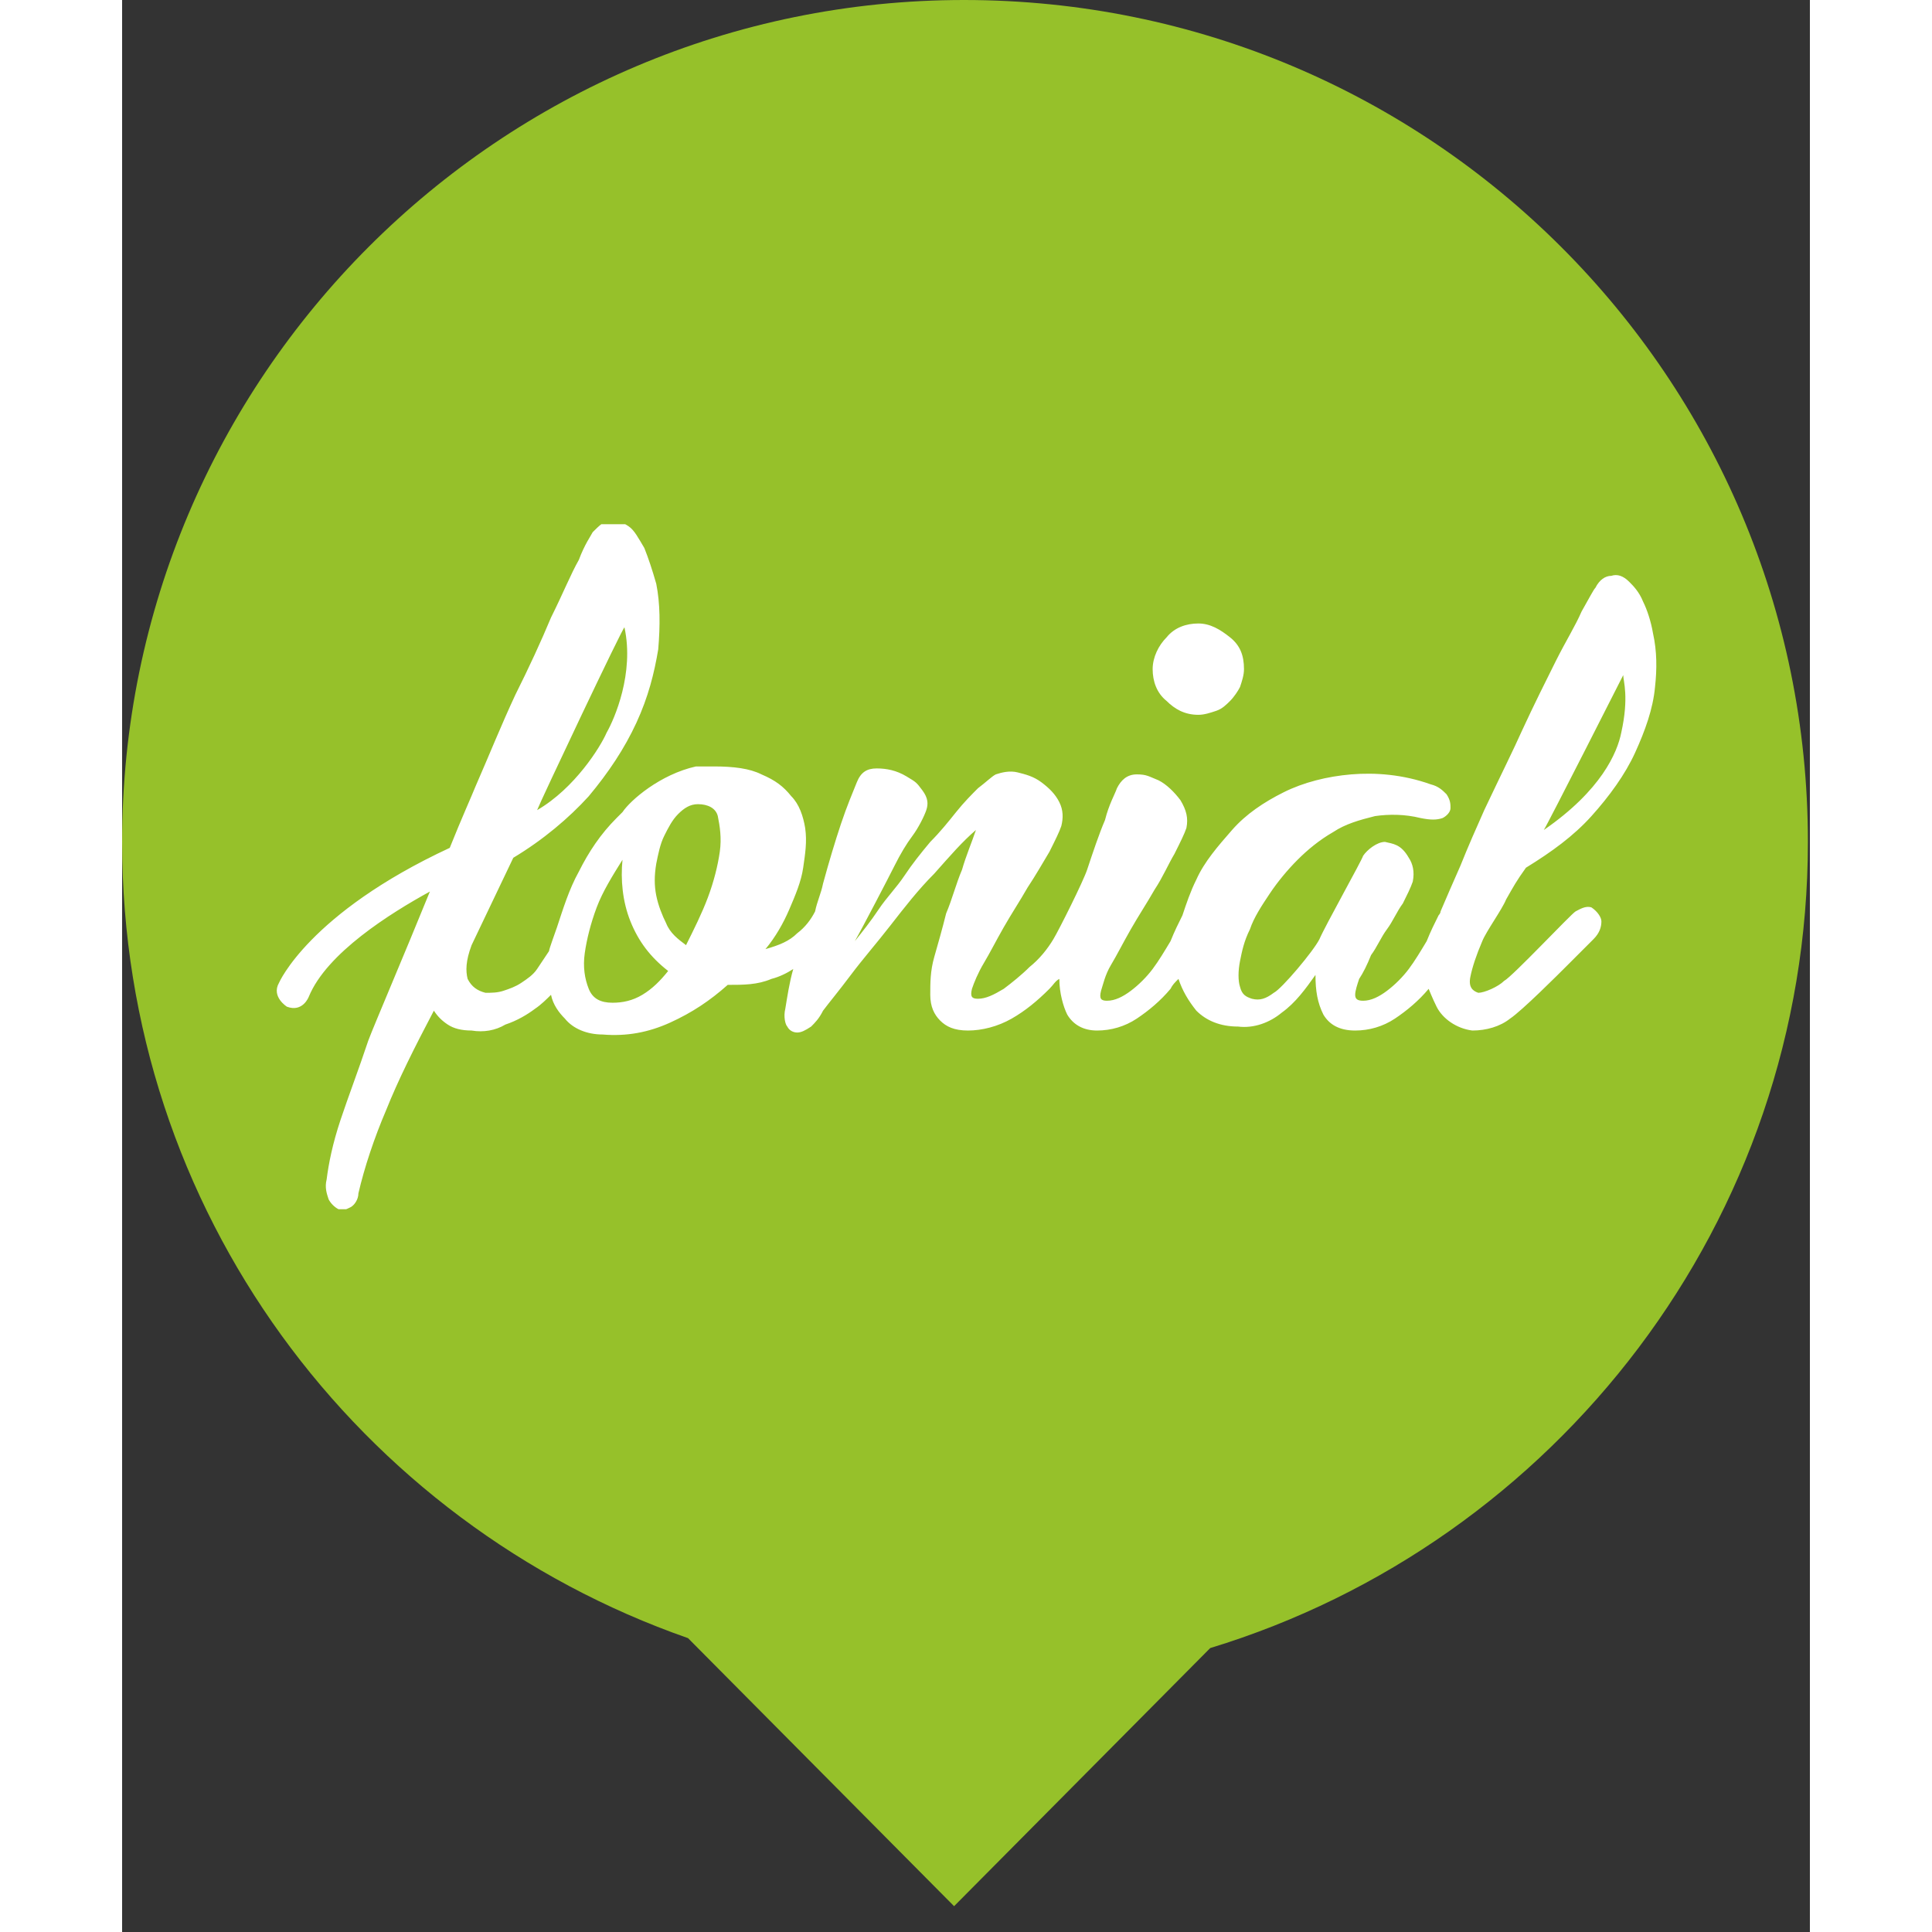 <svg id="fonial" xmlns="http://www.w3.org/2000/svg" xmlns:xlink="http://www.w3.org/1999/xlink" viewBox="0 0 85 97.3" height="40px" width="40px"><rect x="0" y="0" width="85" height="97.3" fill="#333333" stroke="none"/><style>.st1{clip-path:url(#SVGID_2_);fill:#fff}</style><path d="M84.9 42.4C84.9 19 65.9 0 42.4 0 19 0 0 19 0 42.4 0 61 11.9 76.7 28.5 82.5L41.9 96l12.9-13c17.4-5.3 30.1-21.5 30.1-40.6z" fill="#96c12a"/><defs><path id="SVGID_1_" d="M7.7 60.9h69.6V26.4H7.7v34.5z"/></defs><clipPath id="SVGID_2_"><use xlink:href="#SVGID_1_" overflow="visible"/></clipPath><path class="st1" d="M54.2 36c.3 0 .6-.1.9-.2.3-.1.5-.3.7-.5.2-.2.4-.5.5-.7.1-.3.2-.6.2-.9 0-.7-.2-1.2-.7-1.6-.5-.4-1-.7-1.6-.7-.6 0-1.2.2-1.6.7-.4.4-.7 1-.7 1.6 0 .6.2 1.2.7 1.6.4.4.9.7 1.6.7z"/><path class="st1" d="M77.1 31.9c-.1-.6-.3-1.2-.5-1.6-.2-.5-.5-.8-.7-1-.3-.3-.6-.4-.9-.3-.3 0-.6.2-.8.6-.1.1-.3.5-.7 1.2-.3.7-.8 1.5-1.3 2.5s-1.1 2.2-1.7 3.5c-.4.9-1 2.1-1.9 4-.4.9-.8 1.8-1.2 2.8-.4.9-.7 1.6-1 2.3 0 .1-.1.2-.1.2-.2.4-.4.8-.6 1.3-.3.5-.6 1-.9 1.4-.3.4-.7.8-1.1 1.1-.4.3-.8.5-1.2.5-.3 0-.4-.1-.4-.3 0-.2.1-.5.2-.8.2-.3.4-.7.6-1.2.3-.4.5-.9.8-1.3.3-.4.5-.9.8-1.3.2-.4.4-.8.5-1.1.1-.5 0-.9-.2-1.2-.4-.7-.8-.7-1.2-.8-.4 0-.9.4-1.1.7-.1.3-1.9 3.5-2.2 4.2-.3.6-1.9 2.5-2.3 2.7-.4.3-.7.4-1.1.3-.3-.1-.5-.2-.6-.6-.1-.3-.1-.8 0-1.3s.2-1 .5-1.6c.2-.6.6-1.2 1-1.8.4-.6.9-1.2 1.4-1.7.5-.5 1.1-1 1.8-1.4.6-.4 1.3-.6 2.1-.8.7-.1 1.5-.1 2.3.1.5.1.8.1 1.1 0 .2-.1.4-.3.4-.5s0-.4-.2-.7c-.2-.2-.4-.4-.8-.5-1.4-.5-2.8-.6-4-.5-1.2.1-2.4.4-3.4.9s-1.9 1.1-2.6 1.9c-.7.8-1.4 1.6-1.8 2.5-.3.6-.5 1.2-.7 1.8-.2.4-.4.8-.6 1.3-.3.5-.6 1-.9 1.4-.3.4-.7.8-1.1 1.1-.4.3-.8.5-1.2.5-.3 0-.4-.1-.3-.5.1-.3.2-.8.5-1.3s.6-1.1 1-1.8.8-1.3 1.2-2c.4-.6.7-1.3 1-1.8.3-.6.5-1 .6-1.3.1-.5 0-.9-.3-1.4-.3-.4-.7-.8-1.1-1-.5-.2-.6-.3-1.1-.3-.5 0-.8.3-1 .7-.1.3-.4.8-.6 1.6-.3.7-.6 1.6-.9 2.5-.2.6-1.4 3-1.7 3.5-.3.5-.7 1-1.2 1.4-.4.4-.9.8-1.3 1.1-.5.3-.9.5-1.3.5-.3 0-.4-.1-.3-.5.1-.3.3-.8.6-1.3s.6-1.1 1-1.8.8-1.3 1.2-2c.4-.6.8-1.3 1.1-1.8.3-.6.5-1 .6-1.3.1-.4.1-.8-.1-1.2-.2-.4-.5-.7-.9-1-.4-.3-.8-.4-1.2-.5-.4-.1-.8 0-1.1.1-.2.1-.5.4-.9.7-.3.3-.7.7-1.1 1.2-.4.5-.8 1-1.3 1.5-.5.6-.9 1.1-1.3 1.7-.4.6-.9 1.1-1.3 1.7-.4.6-.8 1.1-1.2 1.6.4-.7 1.7-3.2 2-3.8.3-.6.6-1.1.9-1.5.3-.4.6-1 .7-1.3.1-.3.1-.6-.2-1-.3-.4-.3-.4-.8-.7-.5-.3-1-.4-1.5-.4s-.8.2-1 .7c-.2.5-.5 1.2-.8 2.1-.3.9-.6 1.9-.9 3-.1.5-.3.9-.4 1.4-.2.4-.5.8-.9 1.1-.4.4-.9.6-1.6.8.5-.6.9-1.3 1.2-2 .3-.7.6-1.4.7-2.1.1-.7.2-1.3.1-2-.1-.6-.3-1.2-.7-1.6-.4-.5-.8-.8-1.5-1.1-.6-.3-1.4-.4-2.4-.4h-.9c-1.8.4-3.3 1.7-3.7 2.3l-.3.3c-.8.8-1.4 1.7-1.9 2.7-.5.9-.8 1.9-1.1 2.8-.1.3-.4 1.1-.4 1.2l-.6.9c-.2.3-.5.5-.8.7-.3.2-.6.3-.9.4-.3.1-.6.1-.9.1-.4-.1-.7-.3-.9-.7-.1-.4-.1-.9.2-1.7l2.1-4.4c1.5-.9 2.8-2 3.8-3.1 1-1.2 1.8-2.4 2.4-3.7.6-1.3.9-2.5 1.1-3.7.1-1.2.1-2.3-.1-3.3-.2-.7-.4-1.3-.6-1.8-.3-.5-.5-.9-.8-1.1-.3-.2-.6-.3-.9-.3-.3 0-.6.3-.9.6-.1.2-.4.6-.7 1.4-.4.7-.8 1.7-1.4 2.9-.5 1.2-1.1 2.5-1.8 3.9-.7 1.5-1.3 3-2 4.6-.2.5-.7 1.6-1.3 3.1-7.1 3.3-8.6 6.8-8.6 6.8-.4.7.4 1.2.4 1.2.8.3 1.1-.5 1.1-.5.9-2.2 4.1-4.2 6.1-5.3-1.3 3.2-2.8 6.7-3.1 7.5-.5 1.5-1 2.8-1.4 4-.4 1.2-.6 2.2-.7 3-.1.4 0 .7.1 1 .1.2.3.4.5.5.2.1.4 0 .6-.1.2-.1.4-.4.4-.7.3-1.3.8-2.8 1.4-4.2.6-1.5 1.4-3.1 2.4-5 .2.3.4.5.7.7.3.2.7.3 1.2.3.6.1 1.2 0 1.7-.3.6-.2 1.1-.5 1.5-.8.3-.2.6-.5.8-.7.1.5.4.9.7 1.2.4.5 1.1.8 1.9.8 1.2.1 2.3-.1 3.4-.6s2-1.1 2.9-1.9c.8 0 1.5 0 2.2-.3.4-.1.8-.3 1.1-.5-.2.7-.3 1.4-.4 2-.1.4 0 .8.1.9.1.2.3.3.5.3s.4-.1.7-.3c.2-.2.4-.4.6-.8.3-.4.8-1 1.4-1.8.6-.8 1.3-1.6 2-2.5.7-.9 1.4-1.8 2.2-2.6.8-.9 1.4-1.6 2.1-2.2-.2.6-.5 1.3-.7 2-.3.7-.5 1.5-.8 2.2-.2.8-.4 1.5-.6 2.2-.2.7-.2 1.3-.2 1.9 0 .6.2 1 .5 1.3.3.3.7.5 1.4.5s1.5-.2 2.2-.6c.7-.4 1.3-.9 1.9-1.5.2-.2.3-.4.5-.5 0 .7.2 1.4.4 1.8.3.5.8.8 1.5.8s1.4-.2 2-.6c.6-.4 1.2-.9 1.7-1.5.1-.2.2-.3.4-.5.2.6.5 1.1.9 1.6.5.5 1.2.8 2.1.8.8.1 1.6-.2 2.2-.7.7-.5 1.2-1.2 1.7-1.9 0 .8.1 1.4.4 2 .3.5.8.8 1.6.8.7 0 1.4-.2 2-.6.6-.4 1.2-.9 1.7-1.5 0 0 .2.5.4.9.3.6 1 1.1 1.8 1.2.7 0 1.4-.2 1.9-.6.6-.4 2.4-2.2 2.9-2.7l1.3-1.3c.3-.3.4-.6.4-.9 0-.2-.2-.5-.5-.7-.3-.1-.6.1-.8.2-.2.1-3.2 3.3-3.6 3.5-.3.3-1 .6-1.3.6-.3-.1-.5-.3-.4-.8.1-.5.3-1.1.6-1.8.2-.5 1-1.6 1.2-2.1.4-.7.5-.9 1-1.6 1.3-.8 2.4-1.6 3.3-2.6.9-1 1.7-2.1 2.2-3.2.5-1.1.9-2.2 1-3.3.1-.9.1-1.8-.1-2.7zm-51.8-.3c.5 2.3-.5 4.6-.9 5.3-.3.7-1.6 2.8-3.5 3.9.1-.3 4.4-9.4 4.4-9.2zm.9 18.5c-.5.3-1 .4-1.5.4-.6 0-1-.2-1.2-.7-.2-.5-.3-1.1-.2-1.8.1-.7.3-1.5.6-2.3.3-.8.8-1.6 1.3-2.4-.1 1 0 2.1.4 3.1s1 1.8 1.9 2.5c-.4.5-.8.9-1.3 1.2zm3.9-7.2c-.1.7-.3 1.5-.6 2.3-.3.8-.7 1.6-1.1 2.4-.4-.3-.8-.6-1-1.1-.2-.4-.4-.9-.5-1.4-.1-.5-.1-1 0-1.6.1-.5.2-1 .4-1.4.2-.4.4-.8.7-1.1.3-.3.6-.5 1-.5.5 0 .9.2 1 .6.1.5.2 1.1.1 1.8zm45.4-6c-.2 1-1 2.9-3.9 4.9.2-.3 4-7.8 4-7.8 0 .3.3 1.1-.1 2.9z"/></svg>
